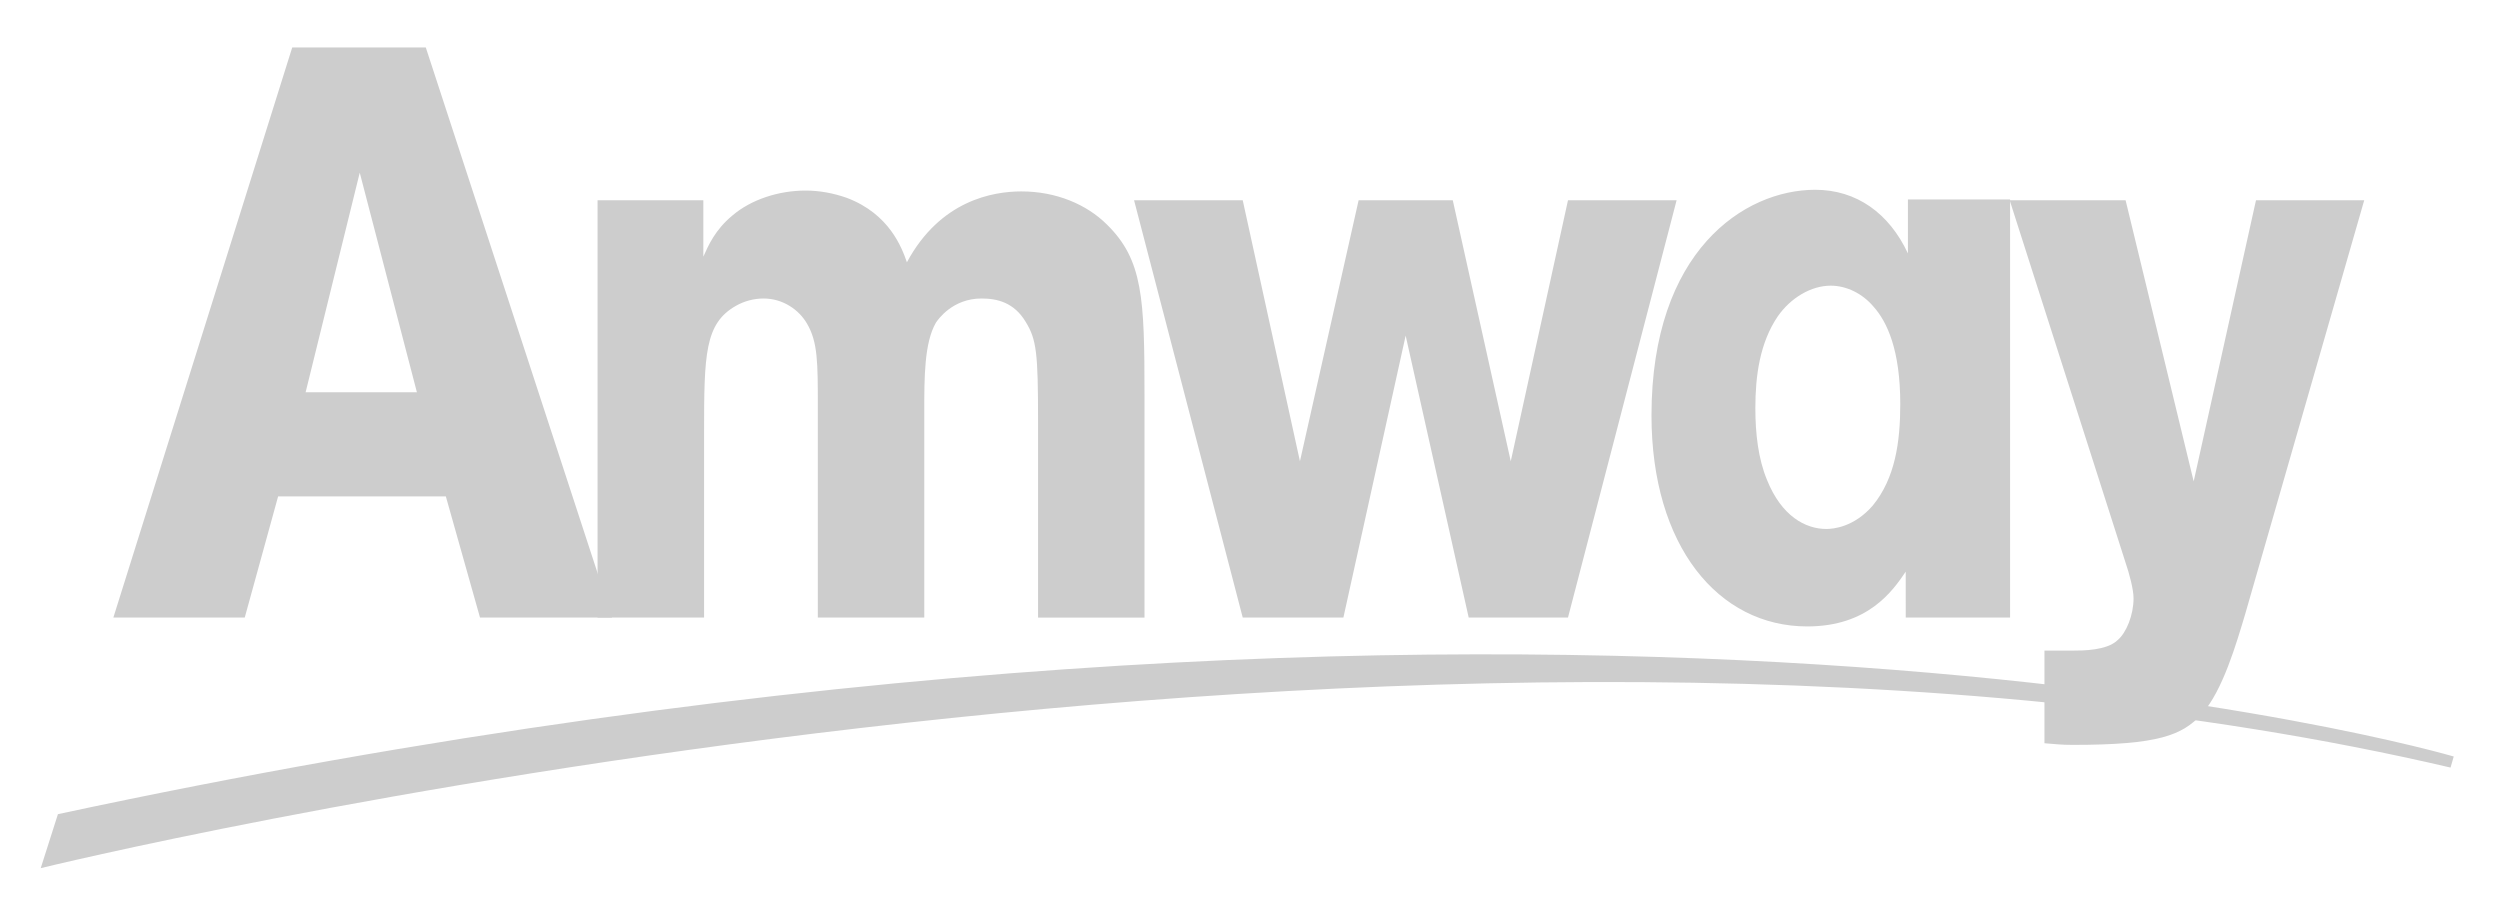 <?xml version="1.0" encoding="UTF-8"?> <svg xmlns="http://www.w3.org/2000/svg" width="168" height="61" viewBox="0 0 168 61" fill="none"> <g clip-path="url(#clip0_56_376)"> <path d="M2.736 58.34C2.736 58.34 95.757 35.468 164.677 51.581L164.89 50.837C164.89 50.837 104.753 33.062 3.892 54.712" fill="#CDCDCD"></path> <path d="M47.264 13.457V17.248C47.607 16.489 48.043 15.46 49.212 14.486C50.478 13.404 52.328 12.806 54.132 12.806C55.054 12.806 55.98 12.971 56.903 13.295C59.775 14.378 60.603 16.651 60.944 17.625C63.185 13.457 66.737 12.863 68.635 12.863C70.97 12.863 73.016 13.731 74.379 15.083C76.813 17.465 76.91 20.06 76.91 26.559V41.501H69.757V28.236C69.757 23.741 69.659 22.821 68.928 21.633C68.15 20.333 67.028 20.059 65.957 20.059C64.011 20.059 63.038 21.467 62.892 21.686C62.111 23.038 62.111 25.367 62.111 27.64V41.499H54.958V27.371C54.958 24.339 54.958 22.985 54.226 21.739C53.691 20.821 52.62 20.059 51.306 20.059C50.658 20.062 50.02 20.231 49.456 20.55C47.362 21.739 47.314 23.797 47.314 29.104V41.5H40.156V13.457M105.369 13.457H112.668L105.369 41.499H98.696L94.46 22.553L90.276 41.499H83.511L76.209 13.457H83.511L87.356 30.997L91.299 13.457H97.626L101.523 30.997M128.066 41.499H135.077V13.404H128.212V17.03C126.948 14.324 124.757 12.753 121.982 12.753C117.213 12.753 110.98 16.869 110.98 27.912C110.98 36.682 115.457 42.096 121.446 42.096C125.535 42.096 127.189 39.714 128.064 38.415M127.698 27.153C127.698 29.699 127.357 32.135 125.847 33.977C124.581 35.436 123.171 35.547 122.732 35.547C121.32 35.547 119.714 34.679 118.739 32.242C118.157 30.835 117.96 29.156 117.96 27.424C117.96 25.259 118.256 23.038 119.47 21.253C120.345 20.006 121.708 19.197 123.025 19.197C124.094 19.197 125.166 19.735 125.897 20.603C126.821 21.633 127.698 23.527 127.698 27.153Z" fill="#CDCDCD"></path> <path d="M151.603 13.456H158.876L150.872 41.283C150.287 43.232 149.365 46.427 147.951 47.997C146.636 49.405 145.079 50.056 139.286 50.056C138.458 50.056 138.119 49.999 137.388 49.946V43.72H139.286C139.968 43.72 141.574 43.72 142.303 43.017C142.888 42.528 143.375 41.338 143.375 40.2C143.375 39.606 143.082 38.52 142.84 37.818L135.051 13.456H142.84L147.415 32.349M19.637 3.191L7.618 41.499H16.447L18.689 33.36H29.961L32.256 41.499H41.134L28.614 3.191M24.175 11.604L28.016 26.362H20.537L24.175 11.604Z" fill="#CDCDCD"></path> </g> <defs> <clipPath id="clip0_56_376"> <rect width="168" height="59.836" fill="white" transform="translate(0 0.84)"></rect> </clipPath> </defs> </svg> 